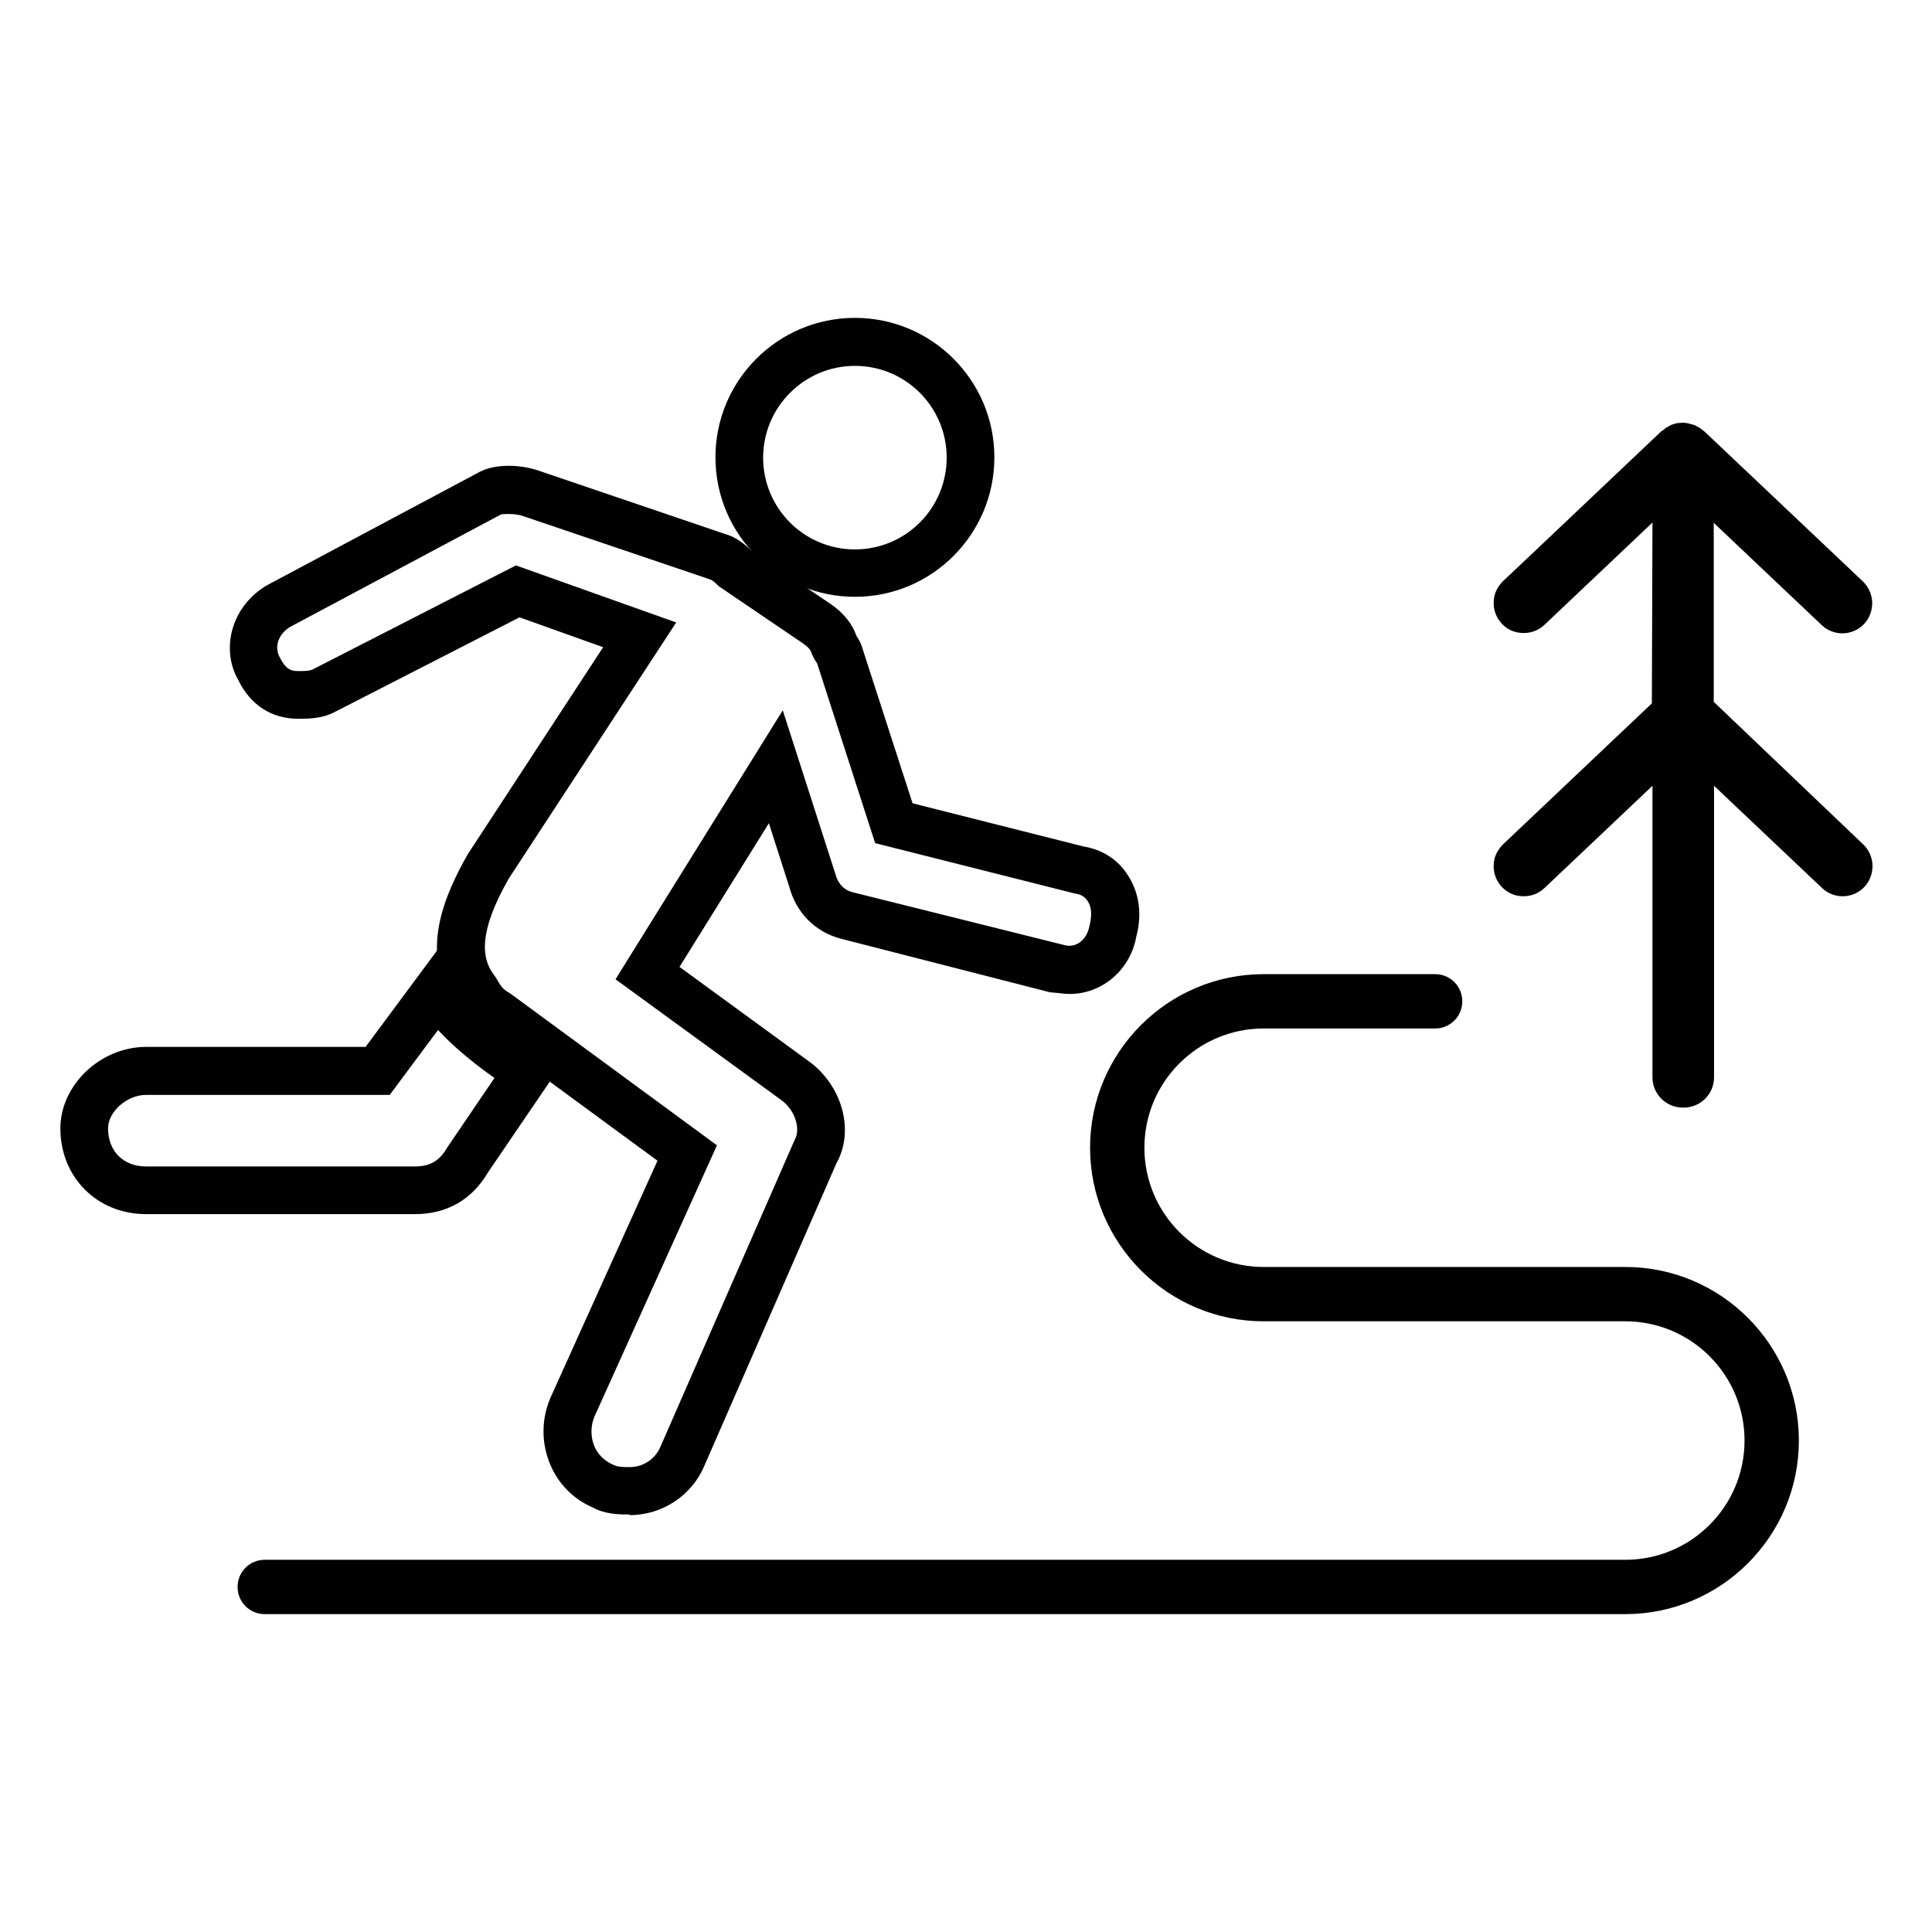 <svg xmlns="http://www.w3.org/2000/svg" id="Layer_1" data-name="Layer 1" viewBox="0 0 64 64"><defs><style>      .cls-1 {        fill: #010101;      }    </style></defs><path class="cls-1" d="m55.74,36.69c-.55,0-1-.45-1-1v-9.66l-3.58,3.39c-.19.18-.43.27-.69.27-.28,0-.53-.11-.72-.31-.18-.19-.28-.45-.27-.71,0-.27.12-.51.31-.7l4.93-4.67.02-5.99-3.58,3.39c-.19.18-.43.27-.69.27-.28,0-.54-.11-.72-.31-.18-.19-.28-.45-.27-.71,0-.27.12-.51.31-.7l1.06-1,4.18-3.96s.06-.04.09-.06l.07-.06.18-.1.17-.05.21-.02.16.02.22.06.17.09.08.06.1.08,5.23,4.95c.19.18.3.43.31.7,0,.27-.09.52-.27.71-.19.2-.45.31-.72.31-.26,0-.5-.1-.68-.27l-3.58-3.39v5.93l4.95,4.72c.19.18.3.43.31.7,0,.27-.09.52-.27.71-.19.2-.45.31-.72.31-.26,0-.5-.1-.68-.27l-3.58-3.39v9.66c0,.55-.45,1-1,1"></path><path class="cls-1" d="m8.77,53.47c-.5,0-.9-.4-.9-.9s.4-.9.9-.9h45.07c2.18,0,3.95-1.77,3.95-3.95s-1.77-3.95-3.95-3.95h-11.98c-3.17,0-5.75-2.58-5.75-5.75s2.58-5.75,5.75-5.75h5.68c.5,0,.9.4.9.9s-.4.9-.9.9h-5.68c-2.18,0-3.95,1.77-3.95,3.95s1.77,3.95,3.95,3.95h11.98c3.17,0,5.75,2.58,5.75,5.75s-2.58,5.75-5.75,5.75H8.77Z"></path><path class="cls-1" d="m4.84,36.27c-.63,0-1.26.55-1.26,1.11,0,.75.5,1.26,1.26,1.26h8.9c.51,0,.82-.18,1.09-.65l1.55-2.28c-.54-.38-1.29-.96-1.87-1.59l-1.6,2.15H4.84Zm8.9,3.95H4.84c-1.62,0-2.84-1.22-2.84-2.84,0-1.44,1.33-2.7,2.84-2.7h7.27l2.5-3.37.59,1.11c.38.72,1.81,1.84,2.7,2.4l.7.44-2.43,3.57c-.53.9-1.35,1.39-2.43,1.39"></path><path class="cls-1" d="m28.32,12.12c-1.67,0-3.04,1.36-3.04,3.04s1.36,3.04,3.04,3.04,3.04-1.36,3.04-3.04-1.36-3.04-3.04-3.04m0,7.65c-2.55,0-4.62-2.07-4.62-4.62s2.07-4.62,4.62-4.62,4.62,2.07,4.62,4.62-2.07,4.62-4.62,4.62"></path><path class="cls-1" d="m17.09,18.73l5.31,1.89-5.55,8.49c-1.11,1.95-.83,2.75-.46,3.22l.07.11c.14.26.25.36.38.43l.09.06,6.82,5.01-4.06,8.99c-.12.29-.13.63-.02.93.11.3.34.53.64.66.15.08.36.08.55.08.45,0,.85-.27,1.02-.68l4.44-10.15c.21-.36.03-.96-.4-1.3l-5.53-4.03,5.54-8.91,1.74,5.41c.09.34.29.55.59.62l7.05,1.76c.37.07.7-.21.78-.65.09-.36.07-.63-.06-.82-.09-.14-.23-.23-.42-.25l-.08-.02-6.54-1.65-1.92-5.95c-.05-.08-.1-.15-.16-.28l-.04-.1c-.02-.08-.12-.18-.26-.28l-2.8-1.9c-.17-.17-.23-.21-.3-.23l-6.2-2.1c-.26-.09-.67-.06-.71-.05l-6.92,3.69c-.24.12-.4.31-.47.53-.05.18-.03.36.06.52.19.38.36.45.59.45.19,0,.39,0,.49-.05l6.74-3.45Zm3.77,31.44c-.34,0-.8,0-1.24-.24-.63-.27-1.17-.81-1.43-1.51-.26-.68-.25-1.44.05-2.13l3.54-7.84-5.75-4.22c-.38-.22-.68-.53-.93-.97-1.25-1.65-.37-3.62.4-4.97l4.48-6.85-2.77-.99-6.11,3.13c-.43.23-.89.23-1.22.23-.89,0-1.59-.46-1.99-1.29-.28-.48-.36-1.11-.18-1.71.19-.64.65-1.18,1.26-1.49l6.94-3.7c.34-.17.74-.19.95-.19.34,0,.69.06.98.16l6.15,2.09c.38.1.66.33.9.56l2.63,1.77c.43.3.71.65.85,1.05l.04.07c.06.09.12.2.16.35l1.66,5.13,5.66,1.43c.62.1,1.14.43,1.47.95.38.58.48,1.3.28,2.04-.21,1.19-1.31,2.06-2.54,1.87l-.32-.03-6.91-1.77c-.86-.22-1.49-.86-1.72-1.71l-.68-2.12-2.96,4.76,4.37,3.19c1.06.84,1.41,2.28.83,3.31l-4.37,10.01c-.41.99-1.39,1.65-2.48,1.65"></path></svg>